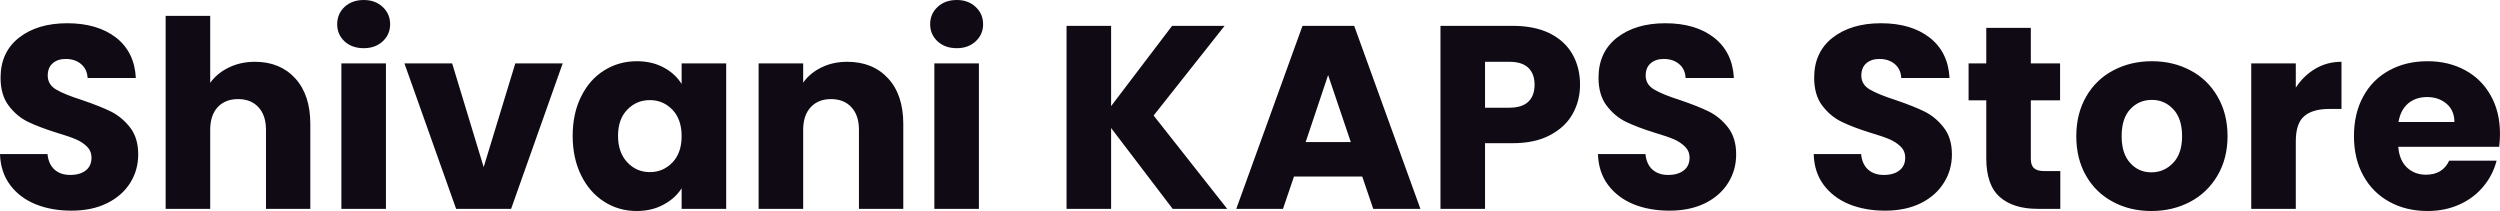 <svg fill="#0F0A14" viewBox="0 0 220.501 18.607" height="100%" width="100%" xmlns="http://www.w3.org/2000/svg"><path preserveAspectRatio="none" d="M6.30 18.58Q4.53 18.58 3.13 18.01Q1.72 17.43 0.89 16.31Q0.05 15.18 0 13.59L0 13.59L4.19 13.59Q4.28 14.49 4.81 14.96Q5.34 15.43 6.19 15.43L6.19 15.43Q7.06 15.43 7.57 15.03Q8.07 14.63 8.07 13.91L8.07 13.91Q8.07 13.32 7.67 12.93Q7.27 12.53 6.68 12.28Q6.09 12.03 5.01 11.71L5.01 11.71Q3.45 11.22 2.46 10.74Q1.47 10.26 0.76 9.31Q0.05 8.37 0.05 6.85L0.05 6.85Q0.05 4.60 1.68 3.32Q3.31 2.05 5.93 2.05L5.93 2.05Q8.60 2.05 10.24 3.32Q11.87 4.60 11.98 6.88L11.98 6.88L7.73 6.88Q7.68 6.09 7.15 5.65Q6.62 5.20 5.80 5.20L5.80 5.20Q5.08 5.20 4.65 5.58Q4.21 5.96 4.21 6.67L4.21 6.67Q4.21 7.45 4.94 7.89Q5.68 8.33 7.25 8.83L7.25 8.83Q8.81 9.36 9.79 9.84Q10.76 10.33 11.48 11.25Q12.19 12.17 12.19 13.62L12.19 13.62Q12.19 15.00 11.49 16.12Q10.79 17.25 9.45 17.92Q8.12 18.58 6.30 18.58L6.30 18.58ZM22.49 5.45Q24.70 5.45 26.04 6.91Q27.37 8.37 27.37 10.92L27.37 10.92L27.37 18.42L23.46 18.42L23.46 11.45Q23.46 10.17 22.79 9.45Q22.13 8.74 21.00 8.74L21.00 8.74Q19.87 8.74 19.20 9.45Q18.54 10.17 18.54 11.45L18.54 11.45L18.54 18.42L14.61 18.42L14.61 1.40L18.54 1.40L18.54 7.31Q19.14 6.46 20.17 5.96Q21.21 5.45 22.49 5.45L22.49 5.45ZM32.08 4.25Q31.05 4.25 30.39 3.65Q29.74 3.04 29.74 2.14L29.74 2.14Q29.74 1.22 30.39 0.61Q31.05 0 32.08 0L32.08 0Q33.10 0 33.75 0.61Q34.41 1.22 34.41 2.14L34.41 2.14Q34.41 3.04 33.75 3.65Q33.10 4.25 32.08 4.25L32.08 4.25ZM30.11 5.59L34.04 5.59L34.04 18.42L30.11 18.42L30.11 5.59ZM39.88 5.59L42.66 14.74L45.45 5.59L49.63 5.59L45.08 18.42L40.23 18.42L35.67 5.59L39.88 5.59ZM50.51 11.98Q50.51 10.00 51.26 8.51Q52.00 7.01 53.29 6.21Q54.58 5.40 56.17 5.40L56.17 5.40Q57.52 5.40 58.55 5.96Q59.57 6.51 60.12 7.41L60.12 7.41L60.12 5.59L64.05 5.59L64.05 18.42L60.12 18.42L60.12 16.61Q59.55 17.50 58.52 18.05Q57.50 18.61 56.14 18.61L56.14 18.61Q54.58 18.61 53.29 17.79Q52.00 16.97 51.26 15.47Q50.51 13.96 50.51 11.98L50.51 11.98ZM60.12 12.01Q60.12 10.53 59.31 9.68Q58.49 8.83 57.32 8.83L57.32 8.83Q56.14 8.83 55.33 9.67Q54.51 10.51 54.51 11.98L54.51 11.98Q54.51 13.45 55.33 14.32Q56.14 15.18 57.32 15.18L57.32 15.18Q58.49 15.18 59.31 14.33Q60.12 13.48 60.12 12.01L60.12 12.01ZM74.73 5.45Q76.98 5.45 78.33 6.91Q79.67 8.37 79.67 10.92L79.67 10.92L79.67 18.42L75.76 18.42L75.76 11.45Q75.76 10.17 75.09 9.45Q74.43 8.74 73.30 8.74L73.30 8.74Q72.17 8.74 71.51 9.45Q70.84 10.17 70.84 11.45L70.84 11.45L70.84 18.42L66.91 18.42L66.91 5.59L70.84 5.59L70.84 7.29Q71.44 6.44 72.45 5.95Q73.46 5.45 74.73 5.45L74.73 5.45ZM84.39 4.25Q83.35 4.25 82.70 3.65Q82.04 3.04 82.04 2.14L82.04 2.14Q82.04 1.22 82.70 0.61Q83.35 0 84.39 0L84.39 0Q85.40 0 86.05 0.61Q86.71 1.22 86.71 2.14L86.71 2.14Q86.71 3.04 86.05 3.65Q85.40 4.25 84.39 4.25L84.39 4.25ZM82.41 5.59L86.34 5.59L86.34 18.42L82.41 18.42L82.41 5.59ZM108.24 18.42L103.43 18.42L98.00 11.29L98.00 18.42L94.07 18.42L94.07 2.28L98.00 2.28L98.00 9.36L103.38 2.28L108.01 2.28L101.75 10.19L108.24 18.42ZM121.12 18.42L120.15 15.57L114.13 15.57L113.16 18.42L109.04 18.42L114.88 2.28L119.44 2.28L125.28 18.42L121.12 18.42ZM115.16 12.53L119.14 12.53L117.14 6.62L115.16 12.53ZM139.36 7.47Q139.36 8.88 138.71 10.04Q138.07 11.20 136.73 11.91Q135.40 12.63 133.42 12.63L133.42 12.63L130.98 12.63L130.98 18.42L127.05 18.42L127.05 2.28L133.42 2.28Q135.35 2.28 136.69 2.94Q138.02 3.61 138.69 4.78Q139.36 5.96 139.36 7.47L139.36 7.47ZM133.12 9.50Q134.25 9.50 134.80 8.97Q135.35 8.44 135.35 7.47L135.35 7.47Q135.35 6.51 134.80 5.98Q134.25 5.45 133.12 5.45L133.12 5.45L130.98 5.45L130.98 9.50L133.12 9.50ZM147.25 18.58Q145.47 18.58 144.07 18.01Q142.67 17.43 141.83 16.31Q140.99 15.18 140.94 13.59L140.94 13.59L145.13 13.59Q145.22 14.49 145.75 14.96Q146.28 15.43 147.13 15.43L147.13 15.43Q148.00 15.43 148.51 15.03Q149.02 14.63 149.02 13.91L149.02 13.91Q149.02 13.32 148.61 12.93Q148.21 12.53 147.63 12.28Q147.04 12.03 145.96 11.71L145.96 11.71Q144.39 11.22 143.40 10.74Q142.42 10.26 141.70 9.31Q140.99 8.37 140.99 6.85L140.99 6.85Q140.99 4.60 142.62 3.32Q144.26 2.05 146.88 2.05L146.88 2.05Q149.55 2.05 151.18 3.32Q152.81 4.60 152.93 6.88L152.93 6.88L148.67 6.88Q148.63 6.09 148.10 5.65Q147.57 5.20 146.74 5.20L146.74 5.20Q146.03 5.20 145.59 5.58Q145.15 5.96 145.15 6.67L145.15 6.67Q145.15 7.45 145.89 7.89Q146.62 8.33 148.19 8.83L148.19 8.83Q149.75 9.36 150.73 9.84Q151.71 10.33 152.42 11.25Q153.13 12.17 153.13 13.62L153.13 13.62Q153.13 15.00 152.43 16.12Q151.73 17.25 150.40 17.92Q149.06 18.58 147.25 18.58L147.25 18.58ZM166.27 18.58Q164.50 18.58 163.09 18.01Q161.69 17.43 160.85 16.31Q160.01 15.18 159.97 13.59L159.97 13.59L164.15 13.59Q164.24 14.49 164.77 14.96Q165.30 15.43 166.15 15.43L166.15 15.43Q167.03 15.43 167.53 15.03Q168.04 14.63 168.04 13.91L168.04 13.91Q168.04 13.32 167.64 12.93Q167.23 12.53 166.65 12.28Q166.06 12.03 164.98 11.71L164.98 11.71Q163.41 11.22 162.43 10.74Q161.44 10.26 160.72 9.31Q160.01 8.37 160.01 6.85L160.01 6.85Q160.01 4.60 161.64 3.32Q163.28 2.05 165.90 2.05L165.90 2.05Q168.57 2.05 170.20 3.32Q171.83 4.60 171.95 6.88L171.95 6.88L167.69 6.88Q167.65 6.09 167.12 5.65Q166.59 5.20 165.76 5.20L165.76 5.20Q165.05 5.20 164.61 5.58Q164.17 5.96 164.17 6.67L164.17 6.67Q164.17 7.45 164.91 7.89Q165.65 8.33 167.21 8.83L167.21 8.83Q168.77 9.36 169.75 9.84Q170.73 10.33 171.44 11.25Q172.16 12.17 172.16 13.62L172.16 13.62Q172.16 15.00 171.45 16.12Q170.75 17.25 169.42 17.92Q168.08 18.58 166.27 18.58L166.27 18.58ZM180.32 15.09L181.72 15.09L181.72 18.42L179.72 18.42Q177.58 18.42 176.39 17.38Q175.19 16.33 175.19 13.96L175.19 13.96L175.19 8.85L173.63 8.85L173.63 5.59L175.19 5.59L175.19 2.46L179.12 2.46L179.12 5.59L181.70 5.59L181.70 8.85L179.12 8.85L179.12 14.01Q179.12 14.58 179.40 14.83Q179.68 15.09 180.32 15.09L180.32 15.09ZM189.75 18.61Q187.86 18.61 186.36 17.80Q184.85 17.00 183.99 15.50Q183.13 14.01 183.13 12.01L183.13 12.01Q183.13 10.03 184 8.52Q184.87 7.01 186.39 6.21Q187.91 5.40 189.80 5.40L189.80 5.40Q191.68 5.40 193.20 6.21Q194.72 7.01 195.59 8.52Q196.47 10.03 196.47 12.01L196.47 12.01Q196.47 13.98 195.58 15.49Q194.69 17.00 193.17 17.80Q191.64 18.61 189.75 18.61L189.75 18.61ZM189.75 15.20Q190.88 15.20 191.67 14.37Q192.46 13.55 192.46 12.01L192.46 12.01Q192.46 10.46 191.69 9.64Q190.92 8.81 189.80 8.81L189.80 8.81Q188.65 8.81 187.89 9.63Q187.13 10.44 187.13 12.01L187.13 12.01Q187.13 13.55 187.88 14.37Q188.62 15.20 189.75 15.20L189.75 15.20ZM202.49 7.73Q203.18 6.67 204.22 6.06Q205.25 5.45 206.52 5.45L206.52 5.45L206.52 9.61L205.44 9.61Q203.96 9.61 203.23 10.25Q202.49 10.88 202.49 12.47L202.49 12.47L202.49 18.42L198.56 18.42L198.56 5.59L202.49 5.59L202.49 7.73ZM220.50 11.80Q220.50 12.35 220.43 12.95L220.43 12.95L211.53 12.95Q211.62 14.14 212.30 14.78Q212.98 15.41 213.97 15.41L213.97 15.41Q215.44 15.41 216.02 14.17L216.02 14.17L220.20 14.17Q219.88 15.43 219.04 16.44Q218.20 17.46 216.94 18.03Q215.67 18.61 214.11 18.61L214.11 18.61Q212.22 18.61 210.75 17.80Q209.28 17.00 208.45 15.50Q207.62 14.01 207.62 12.01L207.62 12.01Q207.62 10.00 208.44 8.51Q209.25 7.01 210.73 6.21Q212.20 5.40 214.11 5.40L214.11 5.40Q215.97 5.40 217.42 6.19Q218.87 6.97 219.68 8.42Q220.50 9.87 220.50 11.80L220.50 11.80ZM211.55 10.76L216.48 10.76Q216.48 9.75 215.79 9.15Q215.10 8.56 214.06 8.56L214.06 8.56Q213.07 8.56 212.39 9.13Q211.72 9.71 211.55 10.76L211.55 10.76Z"></path></svg>